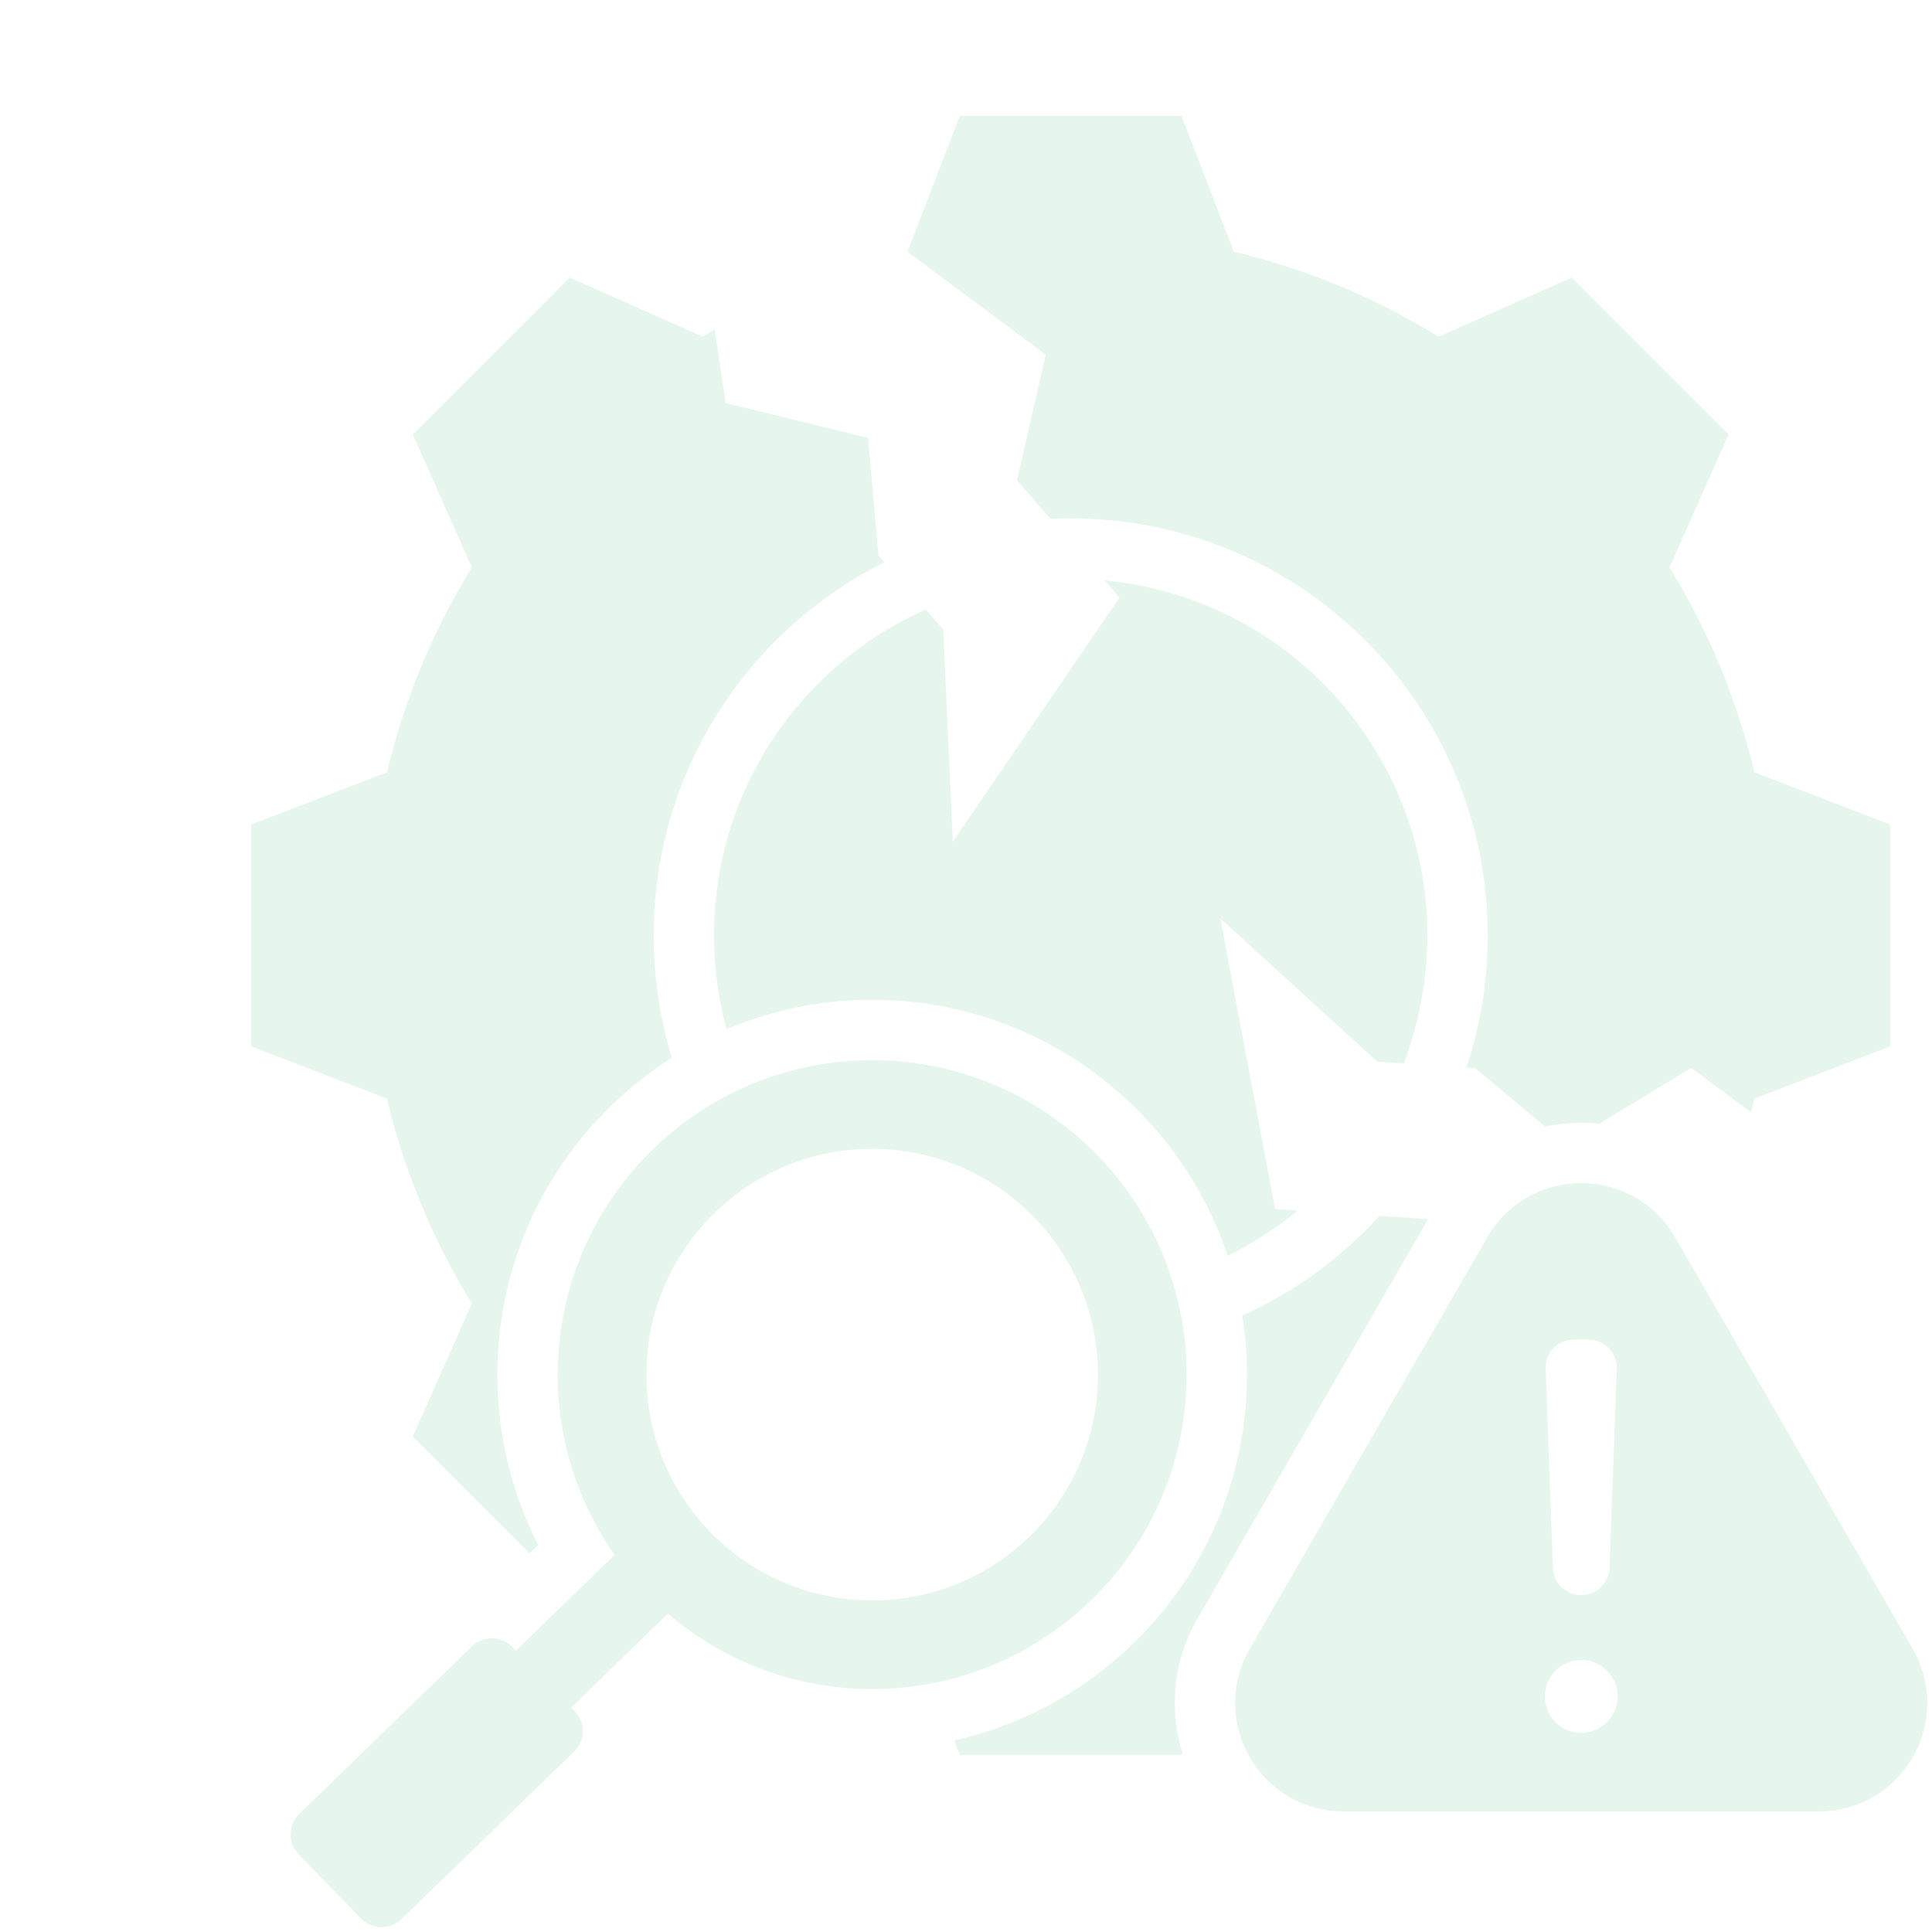 <svg width="100" height="100" viewBox="0 0 100 100" fill="none" xmlns="http://www.w3.org/2000/svg">
<g opacity="0.1">
<path fill-rule="evenodd" clip-rule="evenodd" d="M63.865 13.03C67.61 13.921 71.187 15.406 74.465 17.424L81.354 14.365L89.472 22.483L86.414 29.369C88.433 32.648 89.918 36.227 90.809 39.973L97.837 42.678V54.159L90.808 56.865C90.751 57.101 90.693 57.336 90.632 57.571L87.532 55.279L82.778 58.162C82.47 58.13 82.158 58.113 81.844 58.113C81.205 58.113 80.577 58.182 79.969 58.314L76.358 55.285L75.899 55.255C76.615 53.106 77.004 50.808 77.004 48.419C77.004 36.496 67.34 26.833 55.418 26.833C55.071 26.833 54.725 26.841 54.382 26.858L52.636 24.864L54.128 18.359L46.971 13.03L49.678 6H61.159L63.865 13.03ZM31.807 80.482L26.706 85.433L26.522 85.243C25.955 84.659 25.013 84.645 24.43 85.212L15.492 93.885C14.908 94.452 14.893 95.393 15.46 95.977L18.687 99.302C19.254 99.886 20.195 99.901 20.779 99.334L29.717 90.661C30.301 90.094 30.315 89.153 29.748 88.569L29.565 88.379L34.57 83.523C37.414 85.956 41.106 87.426 45.143 87.426C54.131 87.426 61.418 80.139 61.418 71.15C61.418 62.161 54.131 54.875 45.143 54.875C36.154 54.875 28.867 62.161 28.867 71.15C28.867 74.622 29.955 77.84 31.807 80.482ZM86.706 64.045L99.001 85.339C100.011 87.09 100.011 89.203 99.001 90.953C97.99 92.704 96.16 93.76 94.138 93.76H69.55C67.529 93.76 65.699 92.704 64.688 90.953C63.677 89.203 63.677 87.09 64.688 85.339L76.982 64.045C77.993 62.294 79.823 61.238 81.844 61.238C83.866 61.238 85.696 62.294 86.706 64.045ZM81.844 85.923C80.805 85.923 79.962 86.766 79.962 87.806C79.962 88.846 80.805 89.689 81.844 89.689C82.884 89.689 83.727 88.846 83.727 87.806C83.727 86.766 82.884 85.923 81.844 85.923ZM81.844 82.562C82.635 82.562 83.285 81.936 83.313 81.145L83.685 70.857C83.7 70.443 83.561 70.082 83.274 69.784C82.986 69.486 82.63 69.334 82.216 69.334C81.691 69.334 81.998 69.334 81.473 69.334C81.059 69.334 80.702 69.486 80.415 69.784C80.127 70.082 79.989 70.443 80.004 70.857L80.376 81.145C80.404 81.936 81.053 82.562 81.844 82.562ZM45.143 59.463C51.597 59.463 56.83 64.696 56.83 71.15C56.83 77.604 51.597 82.837 45.143 82.837C38.688 82.837 33.456 77.604 33.456 71.15C33.456 64.696 38.688 59.463 45.143 59.463ZM61.2 90.732L61.159 90.837H49.678L49.388 90.083C58.06 88.147 64.543 80.405 64.543 71.15C64.543 70.111 64.46 69.092 64.303 68.097C66.994 66.88 69.412 65.117 71.397 62.932L73.92 63.099L61.982 83.777C60.743 85.922 60.483 88.433 61.2 90.732ZM27.408 80.397L21.365 74.354L24.423 67.468C22.404 64.189 20.919 60.611 20.028 56.865L13 54.16V42.678L20.029 39.973C20.92 36.227 22.405 32.65 24.424 29.372L21.365 22.484L29.483 14.365L36.372 17.424C36.577 17.298 36.784 17.174 36.991 17.052L37.562 20.861L44.933 22.666L45.468 28.757L45.772 29.104C43.684 30.148 41.789 31.521 40.156 33.155C36.249 37.062 33.833 42.458 33.833 48.419C33.833 50.622 34.164 52.748 34.777 54.75C29.348 58.189 25.743 64.249 25.743 71.15C25.743 74.238 26.47 77.248 27.856 79.963L27.408 80.397ZM47.913 31.547C45.832 32.474 43.954 33.775 42.364 35.364C39.024 38.705 36.958 43.32 36.958 48.419C36.958 50.098 37.182 51.724 37.602 53.27C39.92 52.291 42.468 51.749 45.143 51.749C53.706 51.749 60.974 57.3 63.547 64.999C64.85 64.358 66.068 63.569 67.176 62.653L65.999 62.575L63.165 47.537L71.287 54.952L72.656 55.042C73.446 52.986 73.879 50.753 73.879 48.419C73.879 38.901 66.634 30.931 57.17 30.041L57.947 30.928L49.317 43.565L48.818 32.58L47.913 31.547Z" fill="#01A045"/>
</g>
</svg>
